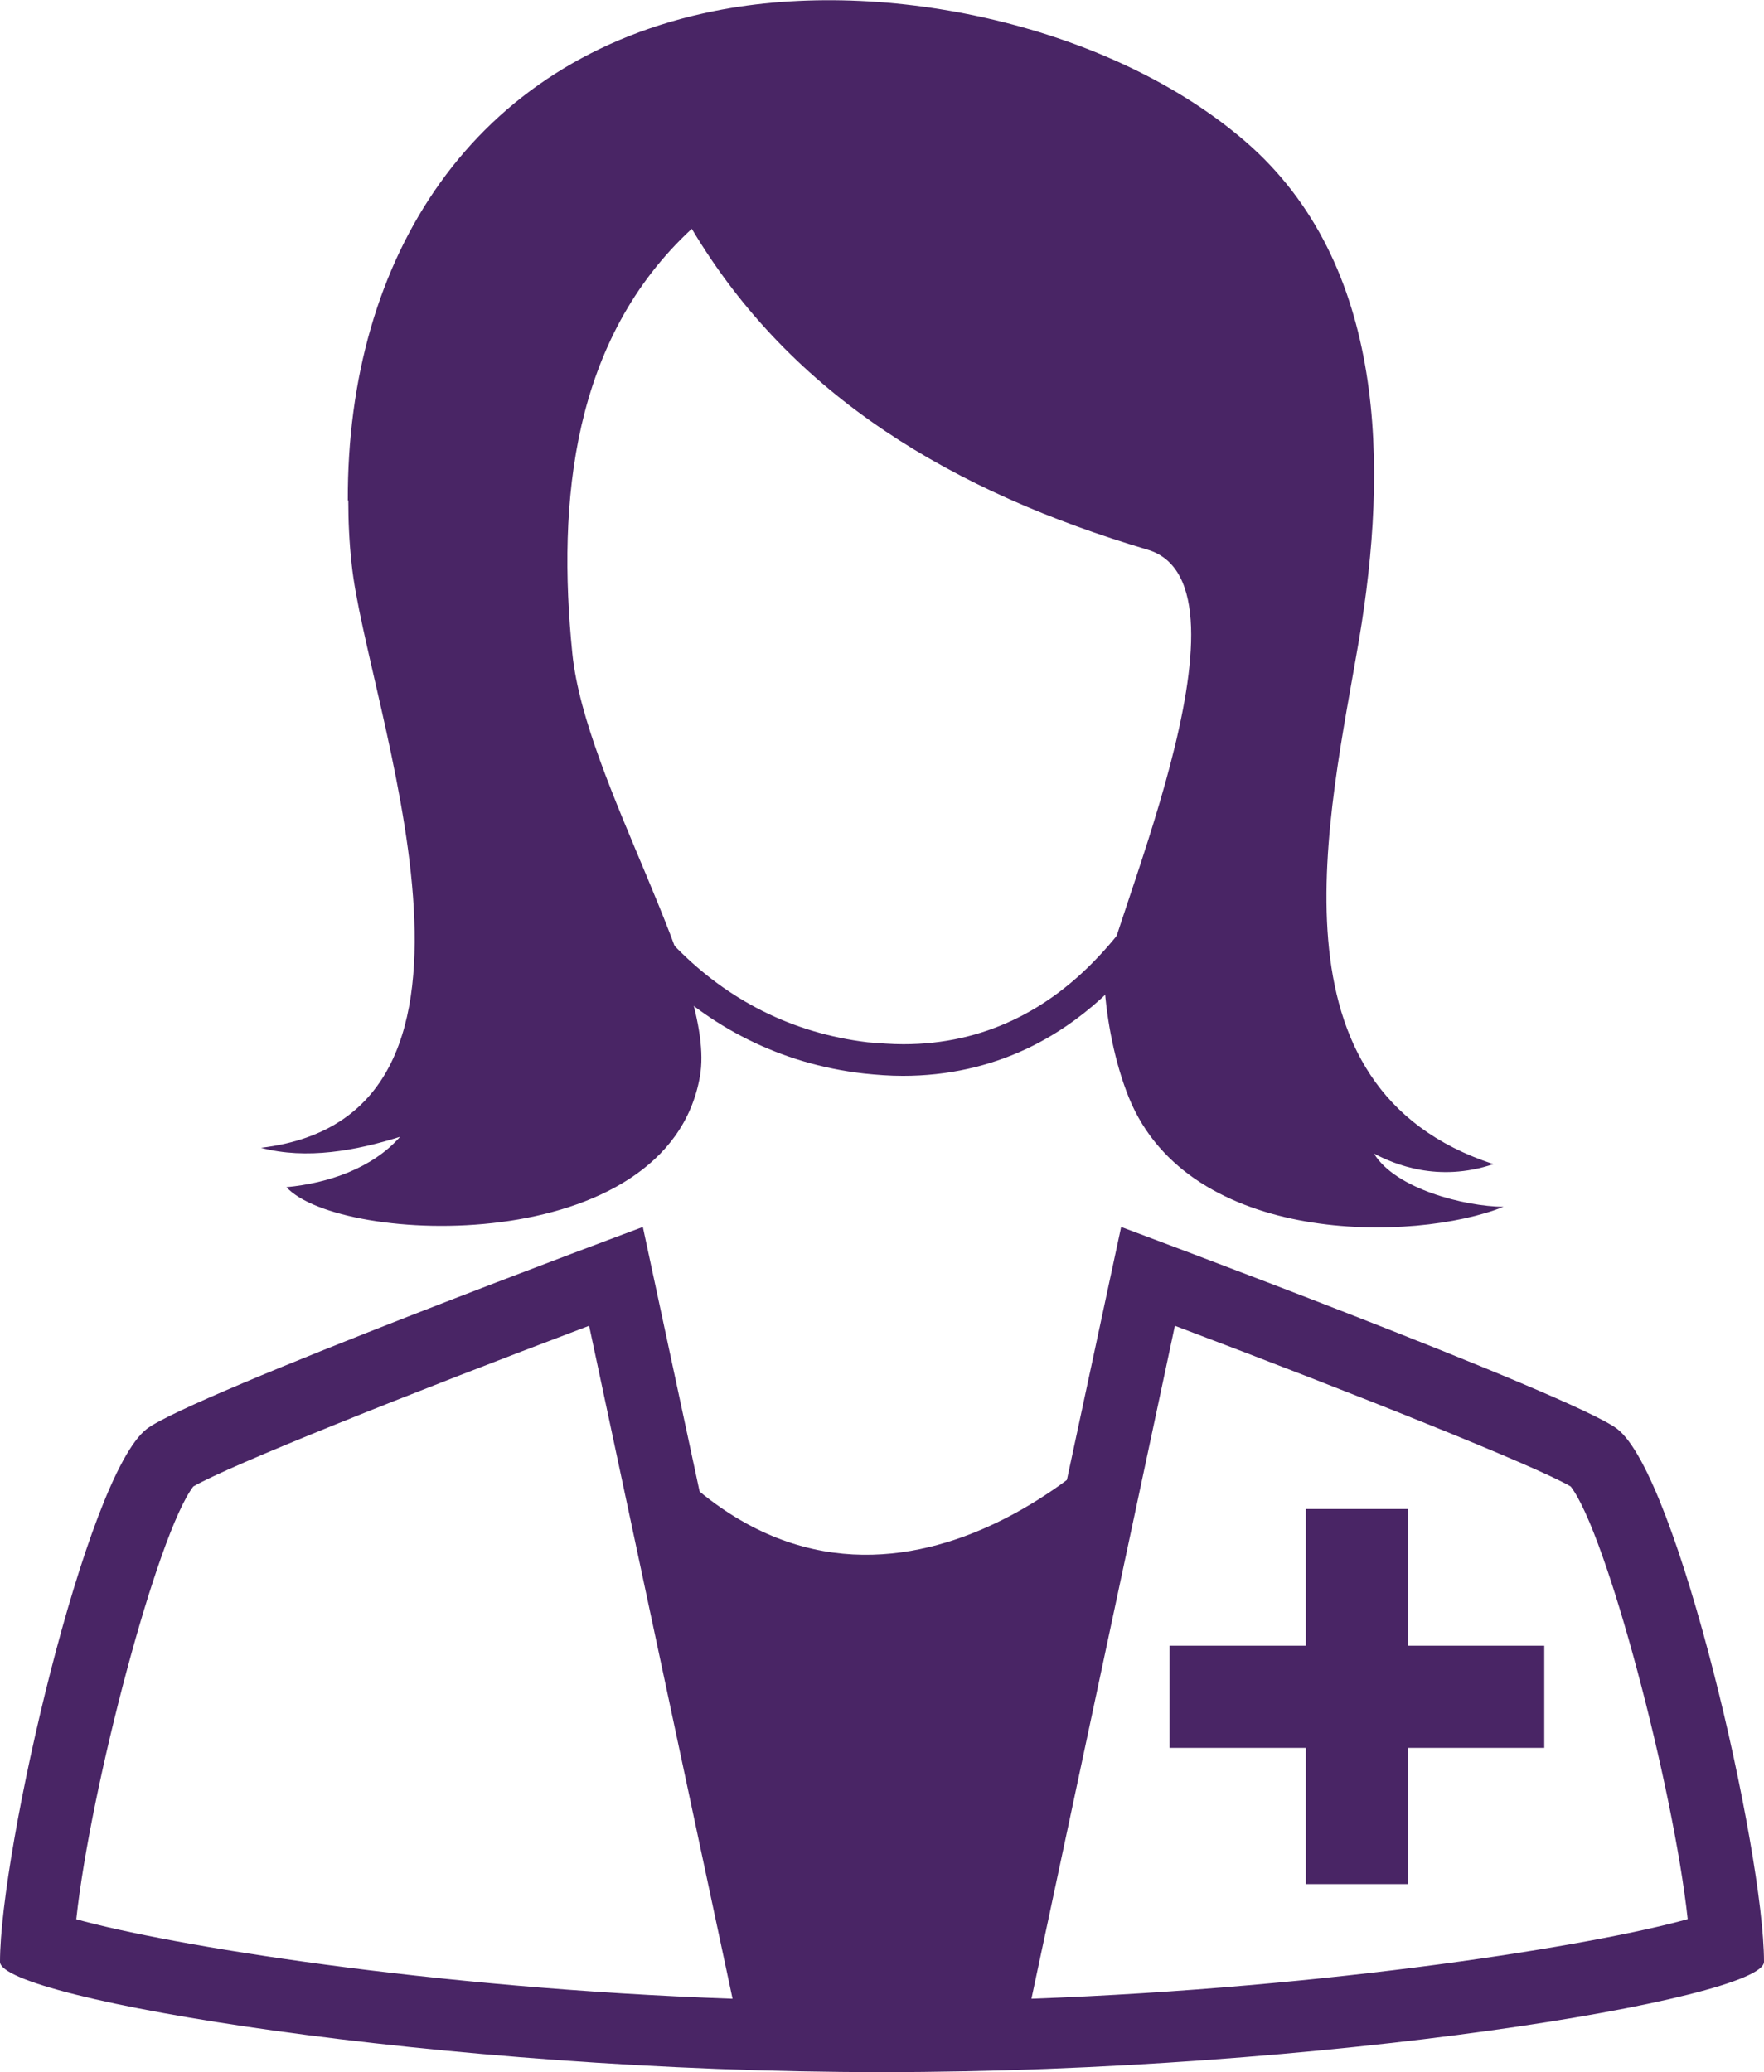 <?xml version="1.0" encoding="UTF-8"?>
<svg id="Layer_1" data-name="Layer 1" xmlns="http://www.w3.org/2000/svg" viewBox="0 0 36.77 43.2">
  <defs>
    <style>
      .cls-1 {
        fill: #492565;
        stroke-width: 0px;
      }
    </style>
  </defs>
  <path class="cls-1" d="M22.65,20.8h-.45c-.07.03-.13.07-.2.12.16.08.37.06.65-.12Z"/>
  <path class="cls-1" d="M27.81,11.37c-.03-.12-.06-.24-.14-.35l-.28.19.28-.19c-.14-.2-.28-.36-.44-.47-.13-.09-.28-.15-.43-.17,0-.12.01-.25.01-.37l-.37,1.14.16-.08s.07-.03.1-.03c.03,0,.07,0,.15.06.07.05.17.15.27.3,0,0,.02.04.04.11.01.06.02.15.02.26,0,.26-.05.61-.13.98-.13.56-.34,1.18-.56,1.66-.11.24-.23.45-.34.6-.05.07-.1.13-.14.17-.04.04-.07.05-.07.05-.08.03-.13.04-.18.04-.03,0-.05,0-.08,0l-.3-.07-.09.3c-.52,1.7-1.3,3.28-2.37,4.42-.53.57-1.13,1.03-1.81,1.35-.68.32-1.43.5-2.28.5-.24,0-.49-.02-.74-.04-1.59-.19-2.92-.89-3.97-1.95-1.06-1.05-1.83-2.46-2.29-4.02-.03-.11-.07-.23-.1-.35l-.13-.43-.38.25s-.09.04-.15.04c-.05,0-.1,0-.18-.04,0,0-.06-.03-.12-.1-.11-.12-.26-.34-.39-.61-.21-.41-.41-.93-.56-1.43-.15-.51-.24-1-.24-1.33,0-.09,0-.17.02-.23.01-.06.03-.09.03-.1.1-.16.2-.26.27-.31.07-.05.11-.06.14-.06.03,0,.06,0,.11.03l.17.1-.39-.82s0,.02,0,.03c-.15.02-.3.08-.42.18-.16.11-.3.28-.44.48-.07.1-.1.22-.13.33-.02.11-.03.23-.03.36,0,.33.06.72.16,1.13.15.61.38,1.27.64,1.81.13.27.27.51.42.71.07.1.15.19.23.26.08.08.17.14.29.19.14.05.27.08.41.08.04,0,.07,0,.11,0v.02c.49,1.65,1.31,3.15,2.46,4.3,1.15,1.15,2.62,1.93,4.37,2.13.28.03.55.05.82.05.94,0,1.8-.2,2.57-.56,1.15-.54,2.08-1.43,2.82-2.51.7-1.01,1.23-2.19,1.63-3.42.11,0,.23-.03.34-.08.15-.06.26-.16.36-.27.18-.2.33-.45.48-.76.22-.45.42-1,.57-1.54.15-.54.24-1.07.25-1.51,0-.14,0-.27-.03-.39Z"/>
  <path class="cls-1" d="M7.25,10.44c-.02-5.08,2.61-9.2,7.64-10.21,3.6-.72,8.28.31,11.07,2.72,2.96,2.56,2.97,6.81,2.37,10.38-.63,3.71-2.02,9.36,2.8,10.94-1.16.39-2.07,0-2.49-.22.45.74,1.89,1.1,2.7,1.11-1.85.74-6.55.83-7.81-2.28-.29-.72-.46-1.59-.51-2.36-.05-.82,3.4-8.32.9-9.06-4.03-1.2-7.41-3.18-9.5-6.69-2.49,2.3-2.81,5.68-2.49,8.85.27,2.7,3.01,6.83,2.66,8.82-.67,3.81-7.51,3.52-8.62,2.31.86-.08,1.79-.39,2.37-1.05-.92.29-1.95.48-2.9.23,5.63-.67,2.19-9.25,1.89-12.17-.05-.45-.07-.9-.07-1.33Z"/>
  <polygon class="cls-1" points="29.35 31.46 27.22 31.46 27.22 34.31 24.38 34.31 24.38 36.44 27.22 36.44 27.22 39.28 29.35 39.28 29.35 36.44 32.19 36.44 32.19 34.31 29.35 34.31 29.35 31.46"/>
  <path class="cls-1" d="M16.85,41.67l-3.45-16.09s-9.43,3.51-10.34,4.21c-1.27.98-3.06,8.81-3.06,11.11,0,.77,9.19,2.3,18.38,2.3h0c9.19,0,18.39-1.53,18.39-2.3,0-2.3-1.79-10.13-3.06-11.11-.91-.7-10.34-4.21-10.34-4.21l-3.45,16.09M1.59,40.01c.3-2.76,1.69-8.04,2.44-9.02.76-.44,4.49-1.93,8.25-3.35l2.99,14.03c-6.29-.22-11.76-1.12-13.69-1.66ZM21.5,41.67l2.99-14.03c3.76,1.42,7.49,2.91,8.25,3.35.75.97,2.14,6.26,2.44,9.02-1.93.54-7.39,1.43-13.69,1.66Z"/>
  <path class="cls-1" d="M13.49,30.01c4.58,5.41,9.74,0,9.74,0l-2.77,12.47h-4.32l-2.66-12.47Z"/>
</svg>
